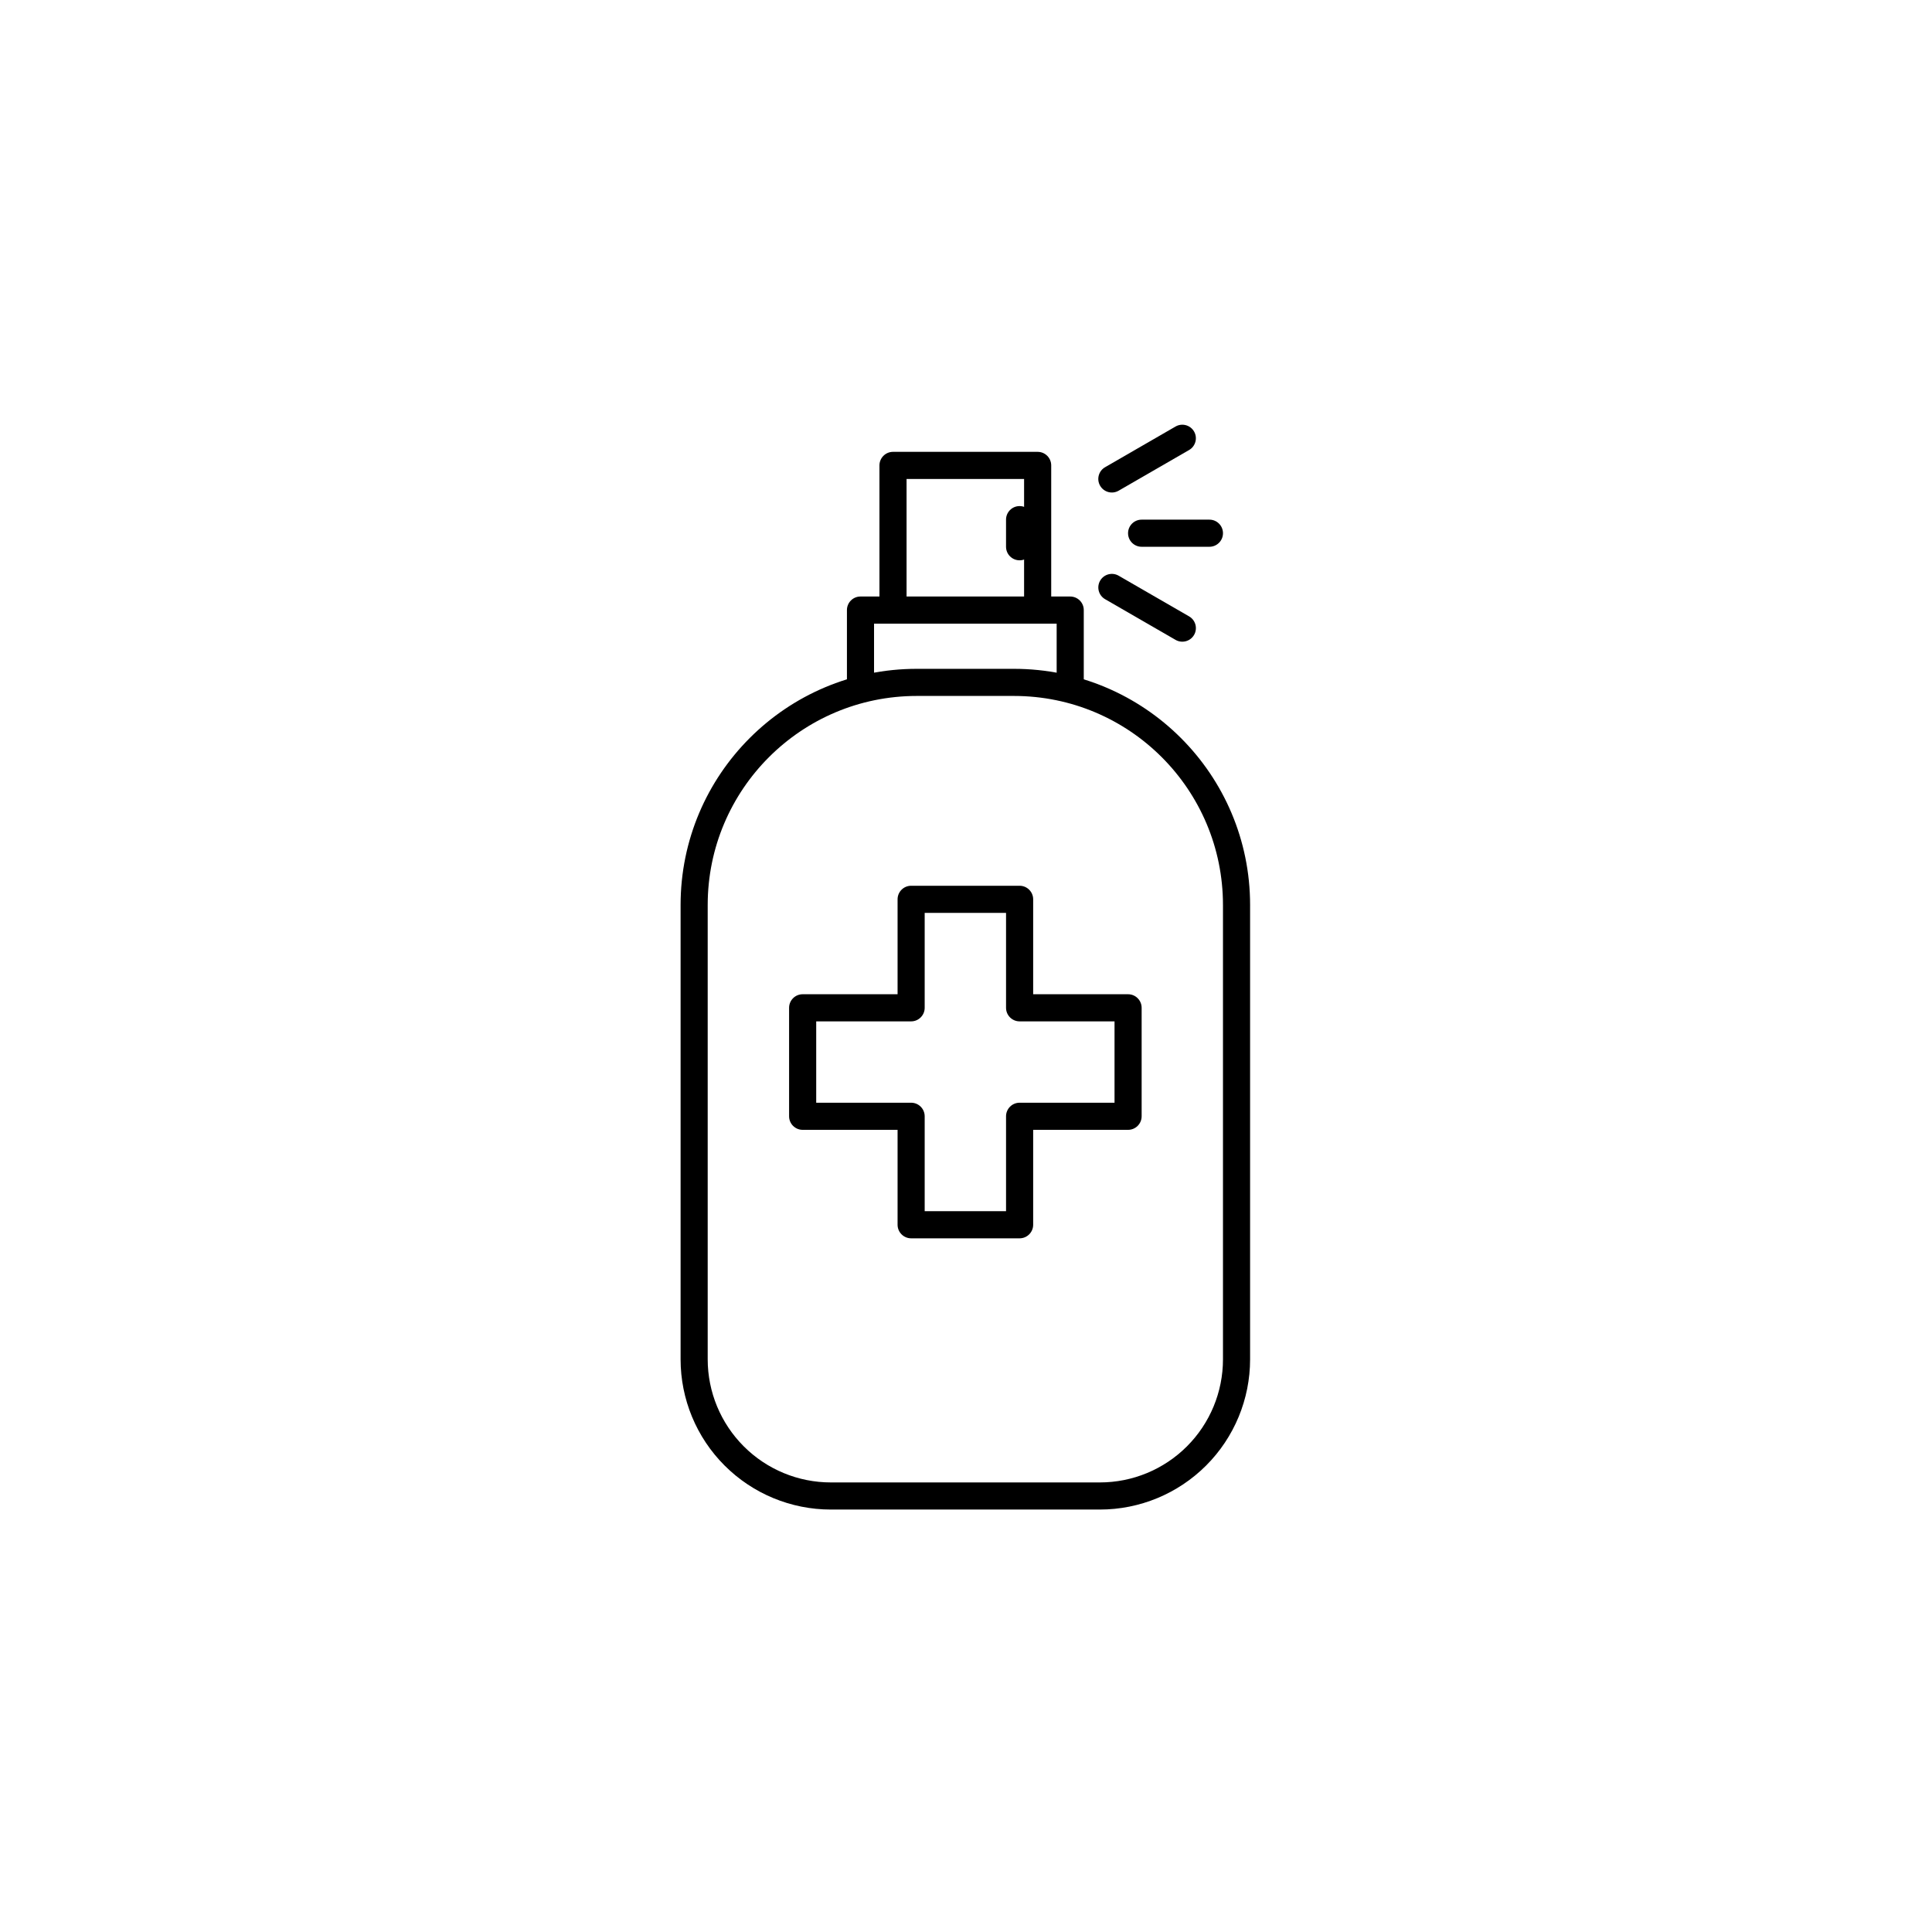 <?xml version="1.0" encoding="UTF-8"?>
<!-- Uploaded to: ICON Repo, www.svgrepo.com, Generator: ICON Repo Mixer Tools -->
<svg fill="#000000" width="800px" height="800px" version="1.1" viewBox="144 144 512 512" xmlns="http://www.w3.org/2000/svg">
 <g fill-rule="evenodd">
  <path d="m475.29 383.84c0-34.57-28.023-62.594-62.59-62.594h-25.746c-34.57 0-62.59 28.023-62.59 62.594v120.39c0 10.559 4.195 20.691 11.664 28.152 7.465 7.469 17.594 11.664 28.152 11.664h71.301c10.559 0 20.684-4.195 28.152-11.664 7.465-7.461 11.656-17.594 11.656-28.152v-120.39zm-7.188 0v120.39c0 8.656-3.434 16.957-9.551 23.07-6.125 6.125-14.418 9.559-23.07 9.559h-71.301c-8.656 0-16.957-3.434-23.07-9.559-6.117-6.113-9.562-14.414-9.562-23.07v-120.39c0-30.605 24.812-55.406 55.406-55.406h25.746c30.602 0 55.402 24.801 55.402 55.406z"/>
  <path d="m375.63 324.84v-15.57h48.395v15.57c0 1.984 1.613 3.594 3.586 3.594 1.988 0 3.598-1.609 3.598-3.594v-19.164c0-1.984-1.609-3.594-3.598-3.594h-55.582c-1.973 0-3.582 1.609-3.582 3.594v19.164c0 1.984 1.609 3.594 3.582 3.594 1.988 0 3.602-1.609 3.602-3.594z"/>
  <path d="m384.25 305.67v-34.738h31.145v34.738c0 1.984 1.609 3.594 3.594 3.594 1.984 0 3.594-1.609 3.594-3.594v-38.332c0-1.984-1.602-3.594-3.594-3.594h-38.332c-1.98 0-3.594 1.609-3.594 3.594v38.332c0 1.984 1.613 3.594 3.594 3.594 1.984 0 3.594-1.609 3.594-3.594z"/>
  <path d="m417.8 382.33c0-1.984-1.609-3.594-3.594-3.594h-28.746c-1.984 0-3.594 1.609-3.594 3.594v25.156h-25.156c-1.984 0-3.594 1.609-3.594 3.594v28.746c0 1.984 1.609 3.594 3.594 3.594h25.156v25.156c0 1.98 1.609 3.594 3.594 3.594h28.746c1.984 0 3.594-1.613 3.594-3.594v-25.156h25.156c1.98 0 3.59-1.609 3.59-3.594v-28.746c0-1.984-1.609-3.594-3.59-3.594h-25.156v-25.156zm-7.188 3.594v25.156c0 1.98 1.609 3.594 3.594 3.594h25.156v21.559h-25.156c-1.984 0-3.594 1.609-3.594 3.594v25.156h-21.562v-25.156c0-1.984-1.609-3.594-3.59-3.594h-25.156v-21.559h25.156c1.98 0 3.59-1.613 3.59-3.594v-25.156h21.562z"/>
  <path d="m446.54 288.9h17.969c1.984 0 3.594-1.609 3.594-3.594s-1.609-3.594-3.594-3.594h-17.969c-1.98 0-3.594 1.609-3.594 3.594s1.613 3.594 3.594 3.594z"/>
  <path d="m436.86 302.79 18.672 10.781c1.719 0.992 3.918 0.402 4.91-1.312 0.992-1.719 0.402-3.918-1.316-4.91l-18.672-10.781c-1.719-0.992-3.914-0.402-4.906 1.316s-0.406 3.914 1.312 4.906z"/>
  <path d="m440.45 274.04 18.672-10.781c1.719-0.992 2.309-3.191 1.316-4.91-0.992-1.715-3.191-2.305-4.91-1.312l-18.672 10.781c-1.719 0.992-2.305 3.188-1.312 4.906s3.188 2.309 4.906 1.316z"/>
  <path d="m410.61 281.71v7.184c0 1.984 1.609 3.594 3.594 3.594s3.594-1.609 3.594-3.594v-7.184c0-1.984-1.609-3.594-3.594-3.594s-3.594 1.609-3.594 3.594z"/>
 </g>
</svg>